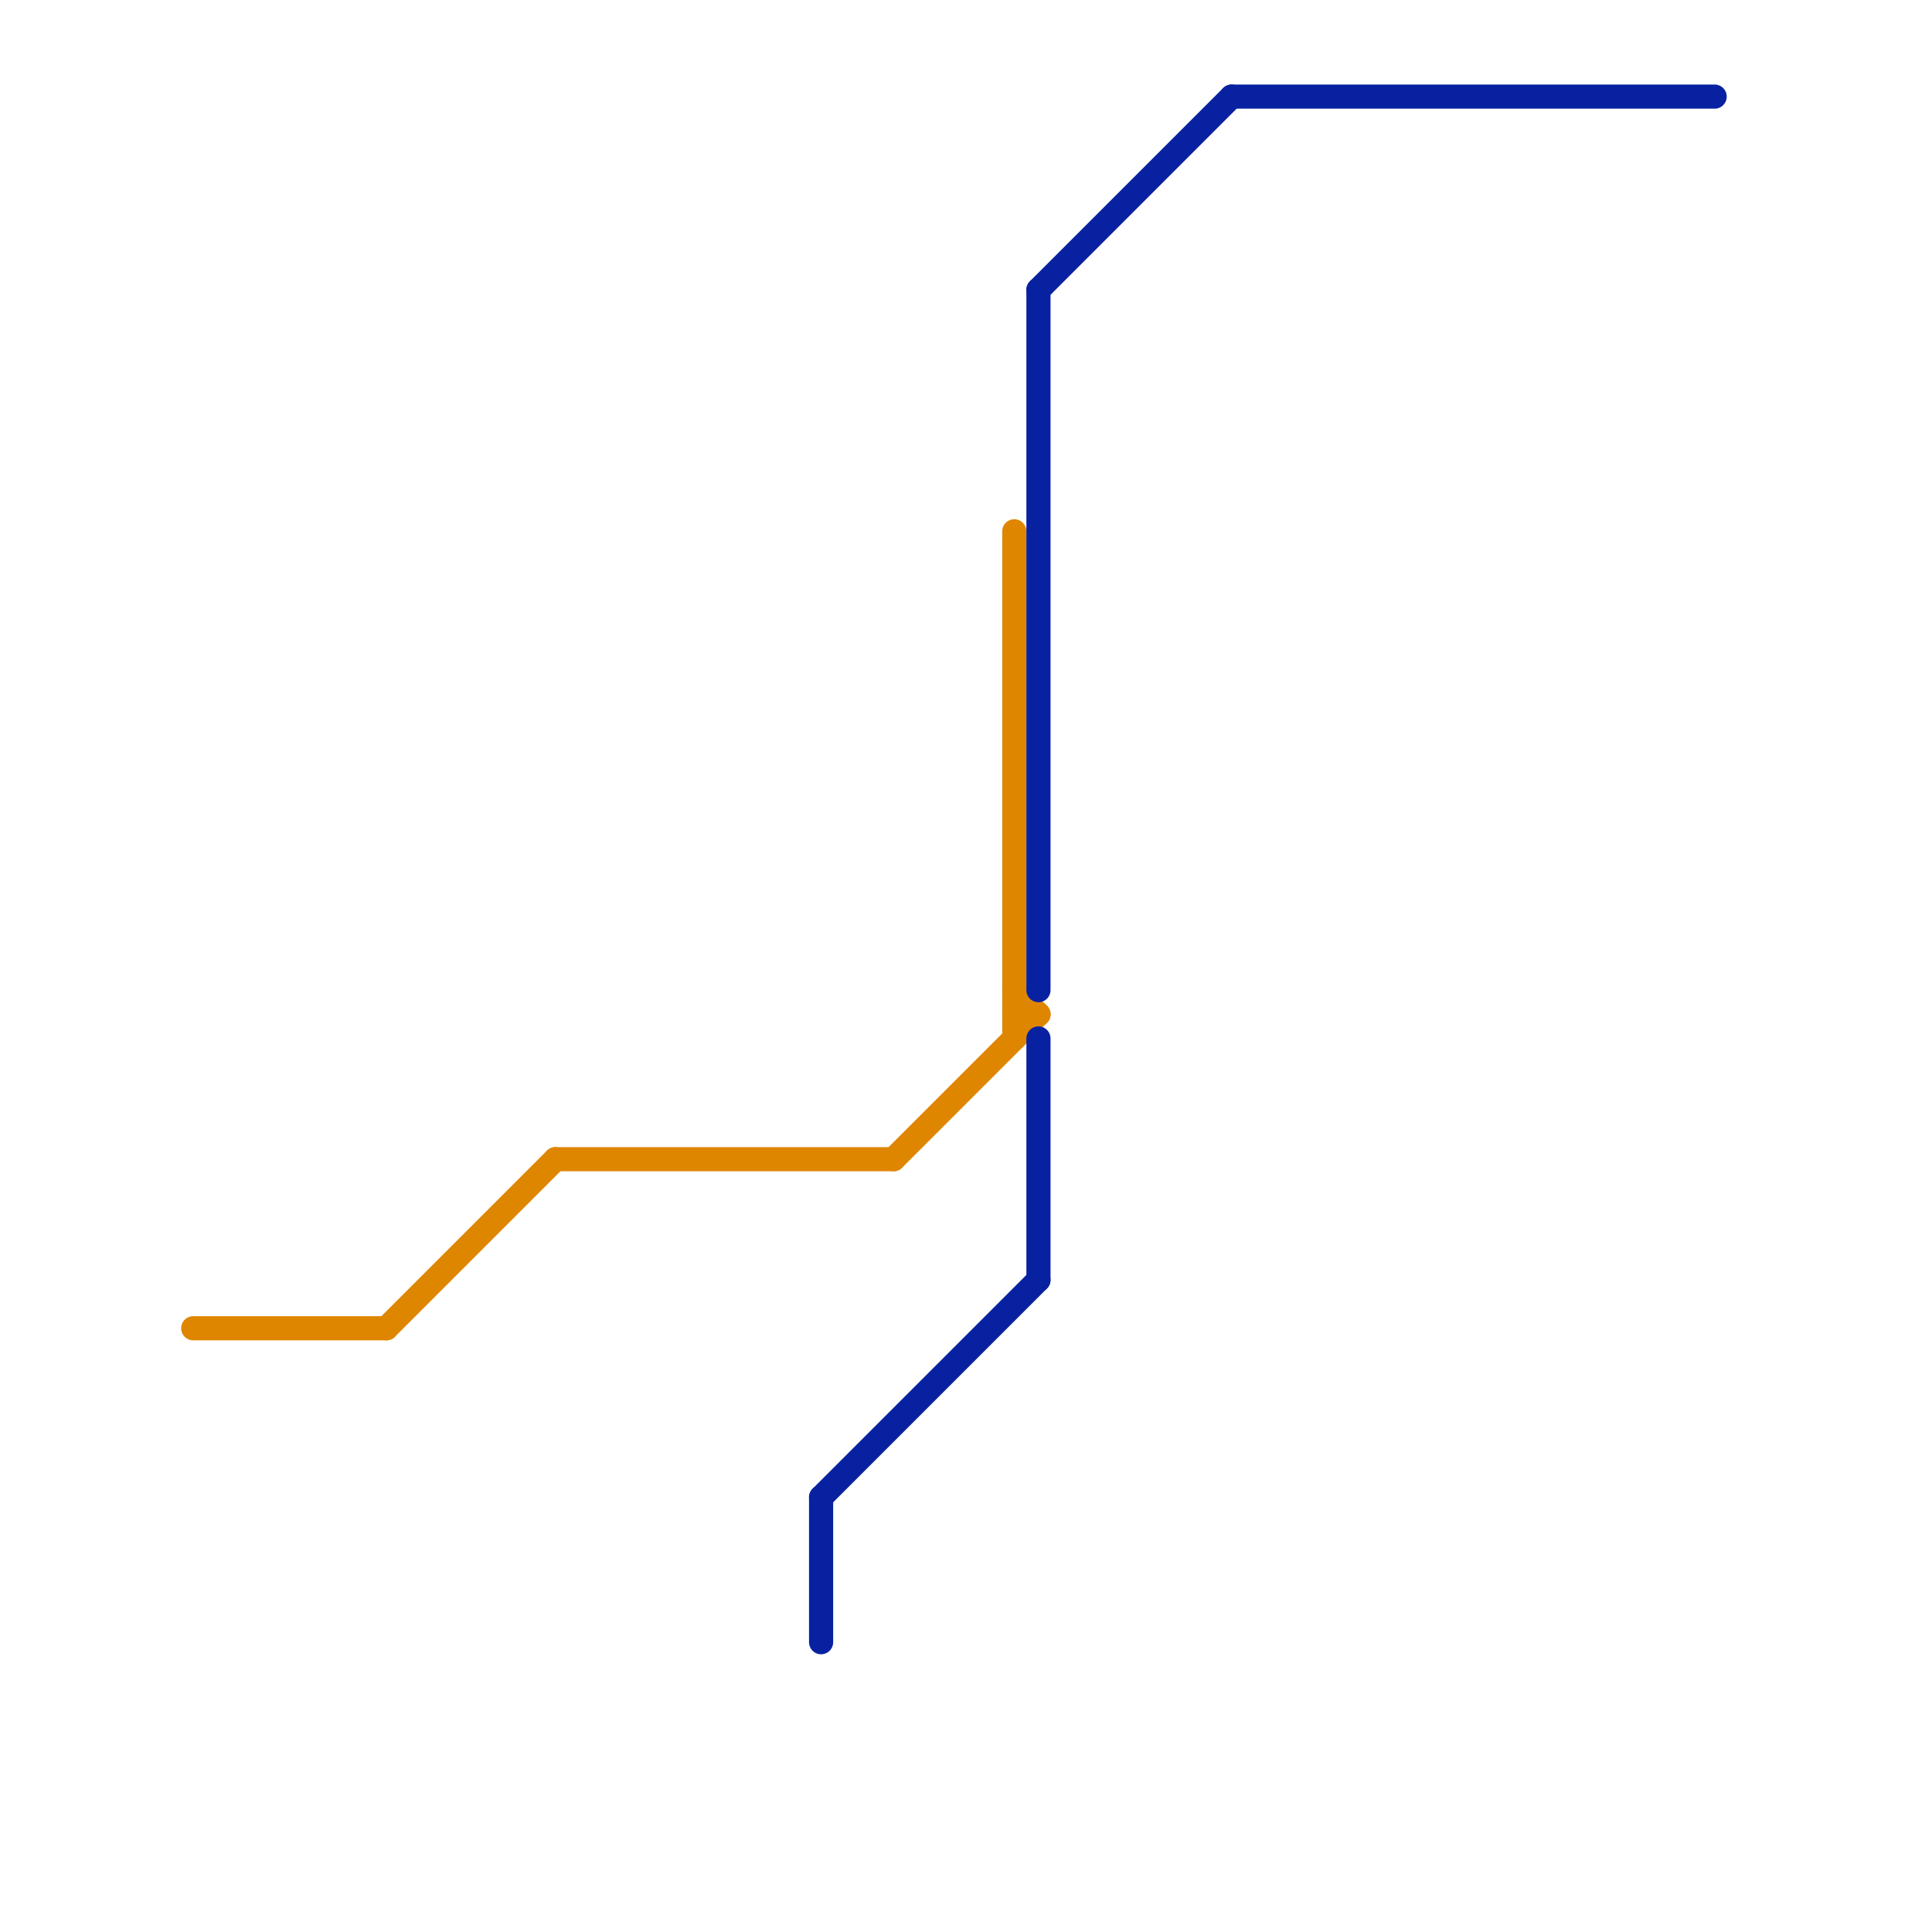 
<svg version="1.1" xmlns="http://www.w3.org/2000/svg" viewBox="0 0 80 80">
<style>text { font: 1px Helvetica; font-weight: 600; white-space: pre; dominant-baseline: central; } line { stroke-width: 1; fill: none; stroke-linecap: round; stroke-linejoin: round; } .c0 { stroke: #df8600 } .c1 { stroke: #0821a1 }</style><defs><g id="wm-xf"><circle r="1.2" fill="#000"/><circle r="0.9" fill="#fff"/><circle r="0.6" fill="#000"/><circle r="0.3" fill="#fff"/></g><g id="wm"><circle r="0.6" fill="#000"/><circle r="0.3" fill="#fff"/></g></defs><line class="c0" x1="16" y1="55" x2="23" y2="48"/><line class="c0" x1="42" y1="22" x2="42" y2="43"/><line class="c0" x1="23" y1="48" x2="37" y2="48"/><line class="c0" x1="42" y1="41" x2="43" y2="42"/><line class="c0" x1="8" y1="55" x2="16" y2="55"/><line class="c0" x1="42" y1="42" x2="43" y2="42"/><line class="c0" x1="37" y1="48" x2="43" y2="42"/><line class="c1" x1="51" y1="4" x2="71" y2="4"/><line class="c1" x1="43" y1="43" x2="43" y2="53"/><line class="c1" x1="43" y1="12" x2="43" y2="41"/><line class="c1" x1="34" y1="62" x2="43" y2="53"/><line class="c1" x1="43" y1="12" x2="51" y2="4"/><line class="c1" x1="34" y1="62" x2="34" y2="68"/>
</svg>
